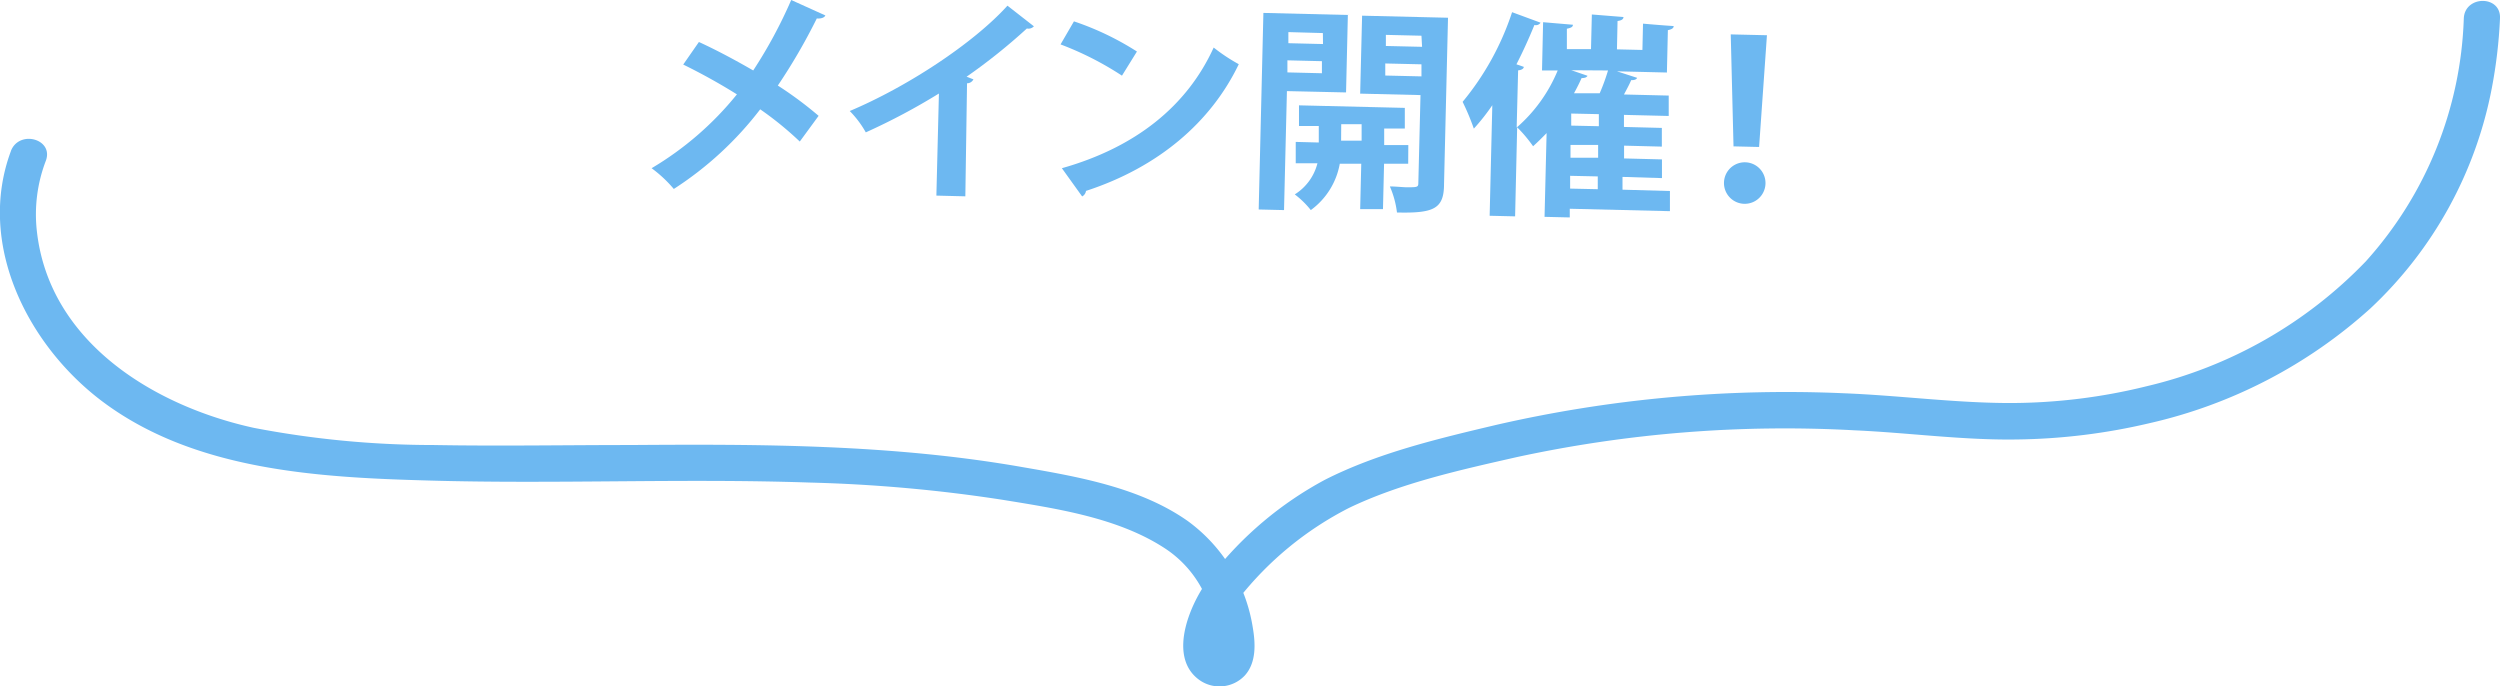 <svg xmlns="http://www.w3.org/2000/svg" width="207.18" height="56.88" viewBox="0 0 207.18 56.88"><defs><style>.cls-1{fill:#6db8f1;}</style></defs><g id="レイヤー_2" data-name="レイヤー 2"><g id="レイヤー_1-2" data-name="レイヤー 1"><path class="cls-1" d="M57.92,4.82c1.44.66,3,1.49,4.5,2.36a38.9,38.9,0,0,0,3.15-5.84L68.4,2.62c-.08.18-.35.28-.71.25a48.63,48.63,0,0,1-3.23,5.56,31,31,0,0,1,3.38,2.51l-1.56,2.13A27.37,27.37,0,0,0,63,10.4,28.35,28.35,0,0,1,55.84,17,10.67,10.67,0,0,0,54,15.28a26.33,26.33,0,0,0,7.07-6.12,49.67,49.67,0,0,0-4.45-2.47Z" transform="translate(0 -1.34)"/><path class="cls-1" d="M85.68,3.52a.6.6,0,0,1-.58.18,47.89,47.89,0,0,1-5,4c.2.06.39.16.57.21a.57.57,0,0,1-.53.33L80,17.61l-2.4-.06.21-8.46a52.82,52.82,0,0,1-6.06,3.22,8.29,8.29,0,0,0-1.33-1.77c4.75-2,10.24-5.6,13.07-8.73Z" transform="translate(0 -1.34)"/><path class="cls-1" d="M89,3.11a23.65,23.65,0,0,1,5.22,2.5l-1.24,2a26.07,26.07,0,0,0-5.09-2.59ZM88,15.28c6.12-1.73,10.38-5.16,12.58-10a14.68,14.68,0,0,0,2.08,1.38C100.35,11.47,96,15.2,90,17.16a.62.62,0,0,1-.32.46Z" transform="translate(0 -1.34)"/><path class="cls-1" d="M111.55,9l-4.9-.11-.24,9.86-2.1-.05.39-16.29,7,.17Zm-4.86-1.66,2.86.07,0-1-2.86-.07Zm2.94-3.26L106.77,4l0,.92,2.87.07Zm7.07,10.83-2,0-.09,3.76-1.89,0,.09-3.76-1.78,0a6.07,6.07,0,0,1-2.4,3.84,7.46,7.46,0,0,0-1.33-1.3,4.27,4.27,0,0,0,1.88-2.58l-1.8,0,0-1.77,1.91.05,0-1.37-1.64,0,0-1.71,8.77.21,0,1.71-1.71,0,0,1.37,2,0ZM111.14,13l1.7,0,0-1.37-1.69,0ZM120,2.81l-.33,13.77c0,2.07-.84,2.44-3.9,2.37a7.72,7.72,0,0,0-.59-2.16c.46,0,1,.06,1.36.07.9,0,1,0,1-.35l.18-7.29-5-.12.16-6.46Zm-5.2,4.79,3,.07,0-1-3-.07Zm3-3.3-2.95-.07,0,.92,3,.07Z" transform="translate(0 -1.34)"/><path class="cls-1" d="M138.39,17.17l0,1.67-8.3-.2v.72L128,19.31l.17-6.94c-.37.38-.74.75-1.12,1.09a11.44,11.44,0,0,0-1.32-1.57l-.17,7.38-2.11-.05.22-9.16A17.27,17.27,0,0,1,122.14,12a19.8,19.8,0,0,0-.93-2.22,22.79,22.79,0,0,0,4.1-7.43l2.36.87a.46.46,0,0,1-.51.19c-.44,1.08-.94,2.19-1.49,3.26l.61.21c0,.14-.18.27-.47.29l-.12,4.74a12.64,12.64,0,0,0,3.4-4.73l-1.3,0,.09-4,2.47.21c0,.18-.15.26-.5.33l0,1.69,2,0,.07-2.87,2.62.21c0,.18-.16.29-.49.33L134,5.43l2.11.05.05-2.18c.79.07,1.76.15,2.54.2,0,.18-.16.27-.48.34l-.08,3.51L134,7.25l1.67.54c-.05.13-.21.2-.49.19-.15.36-.38.78-.6,1.19l3.71.09,0,1.69-3.71-.09,0,1,3.14.08,0,1.55-3.13-.08,0,1.06,3.14.08,0,1.55L134.46,16l0,1.06Zm-8.27-1.26,0,1.06,2.29.05,0-1.06Zm2.32-1.5,0-1.06-2.29,0,0,1.06Zm.06-2.61,0-1-2.29-.05,0,1Zm-2.28-4.64,1.34.46c-.06.13-.22.19-.49.19-.19.43-.4.84-.63,1.26l2.13,0a16.65,16.65,0,0,0,.69-1.89Z" transform="translate(0 -1.34)"/><path class="cls-1" d="M142.87,16.47a1.72,1.72,0,1,1,3.44.08,1.72,1.72,0,1,1-3.44-.08Zm.79-3-.23-9.28,3,.07-.65,9.26Z" transform="translate(0 -1.34)"/><path class="cls-1" d="M.92,13.82C-2,21.59,2.35,30.1,8.66,34.74c7.59,5.59,17.72,6.17,26.8,6.42,10.54.31,21.09-.19,31.63.17a125.19,125.19,0,0,1,16,1.43c4.53.74,9.63,1.49,13.52,4.07a9.16,9.16,0,0,1,3.22,3.76,9,9,0,0,1,1.17,4.3c0,.07-.1.55-.1.57s.12-.2.17-.2c.3,0,.1.23.09-.32a6,6,0,0,1,1.5-4,27.53,27.53,0,0,1,9.14-7.51c4.29-2.06,9.24-3.15,13.86-4.2A105,105,0,0,1,153.67,37c4.5.2,9,.83,13.48.76a50.45,50.45,0,0,0,10.94-1.34,40.78,40.78,0,0,0,18.36-9.53A33.64,33.64,0,0,0,206.5,8.65a40.28,40.28,0,0,0,.68-5.79c.09-1.93-2.91-1.92-3,0A31.58,31.58,0,0,1,196.06,23a36.89,36.89,0,0,1-18.13,10.34,47.3,47.3,0,0,1-11.29,1.4c-4.62,0-9.23-.63-13.85-.81A107.56,107.56,0,0,0,124,36.55c-4.77,1.13-9.81,2.32-14.2,4.55a29.74,29.74,0,0,0-9.38,7.9c-1.65,2-3.82,6.72-1,8.71a2.88,2.88,0,0,0,3.72-.37c1-1.08.9-2.71.68-4a13.52,13.52,0,0,0-5.4-8.83c-3.91-2.75-9-3.65-13.63-4.45C74,38.16,63.11,38.14,52.25,38.22c-5.44,0-10.88.1-16.32,0a79,79,0,0,1-14.88-1.42c-8.28-1.81-17-7.11-18-16.35a12.42,12.42,0,0,1,.75-5.79c.67-1.81-2.22-2.59-2.9-.8Z" transform="translate(0 -1.34)"/></g></g></svg>